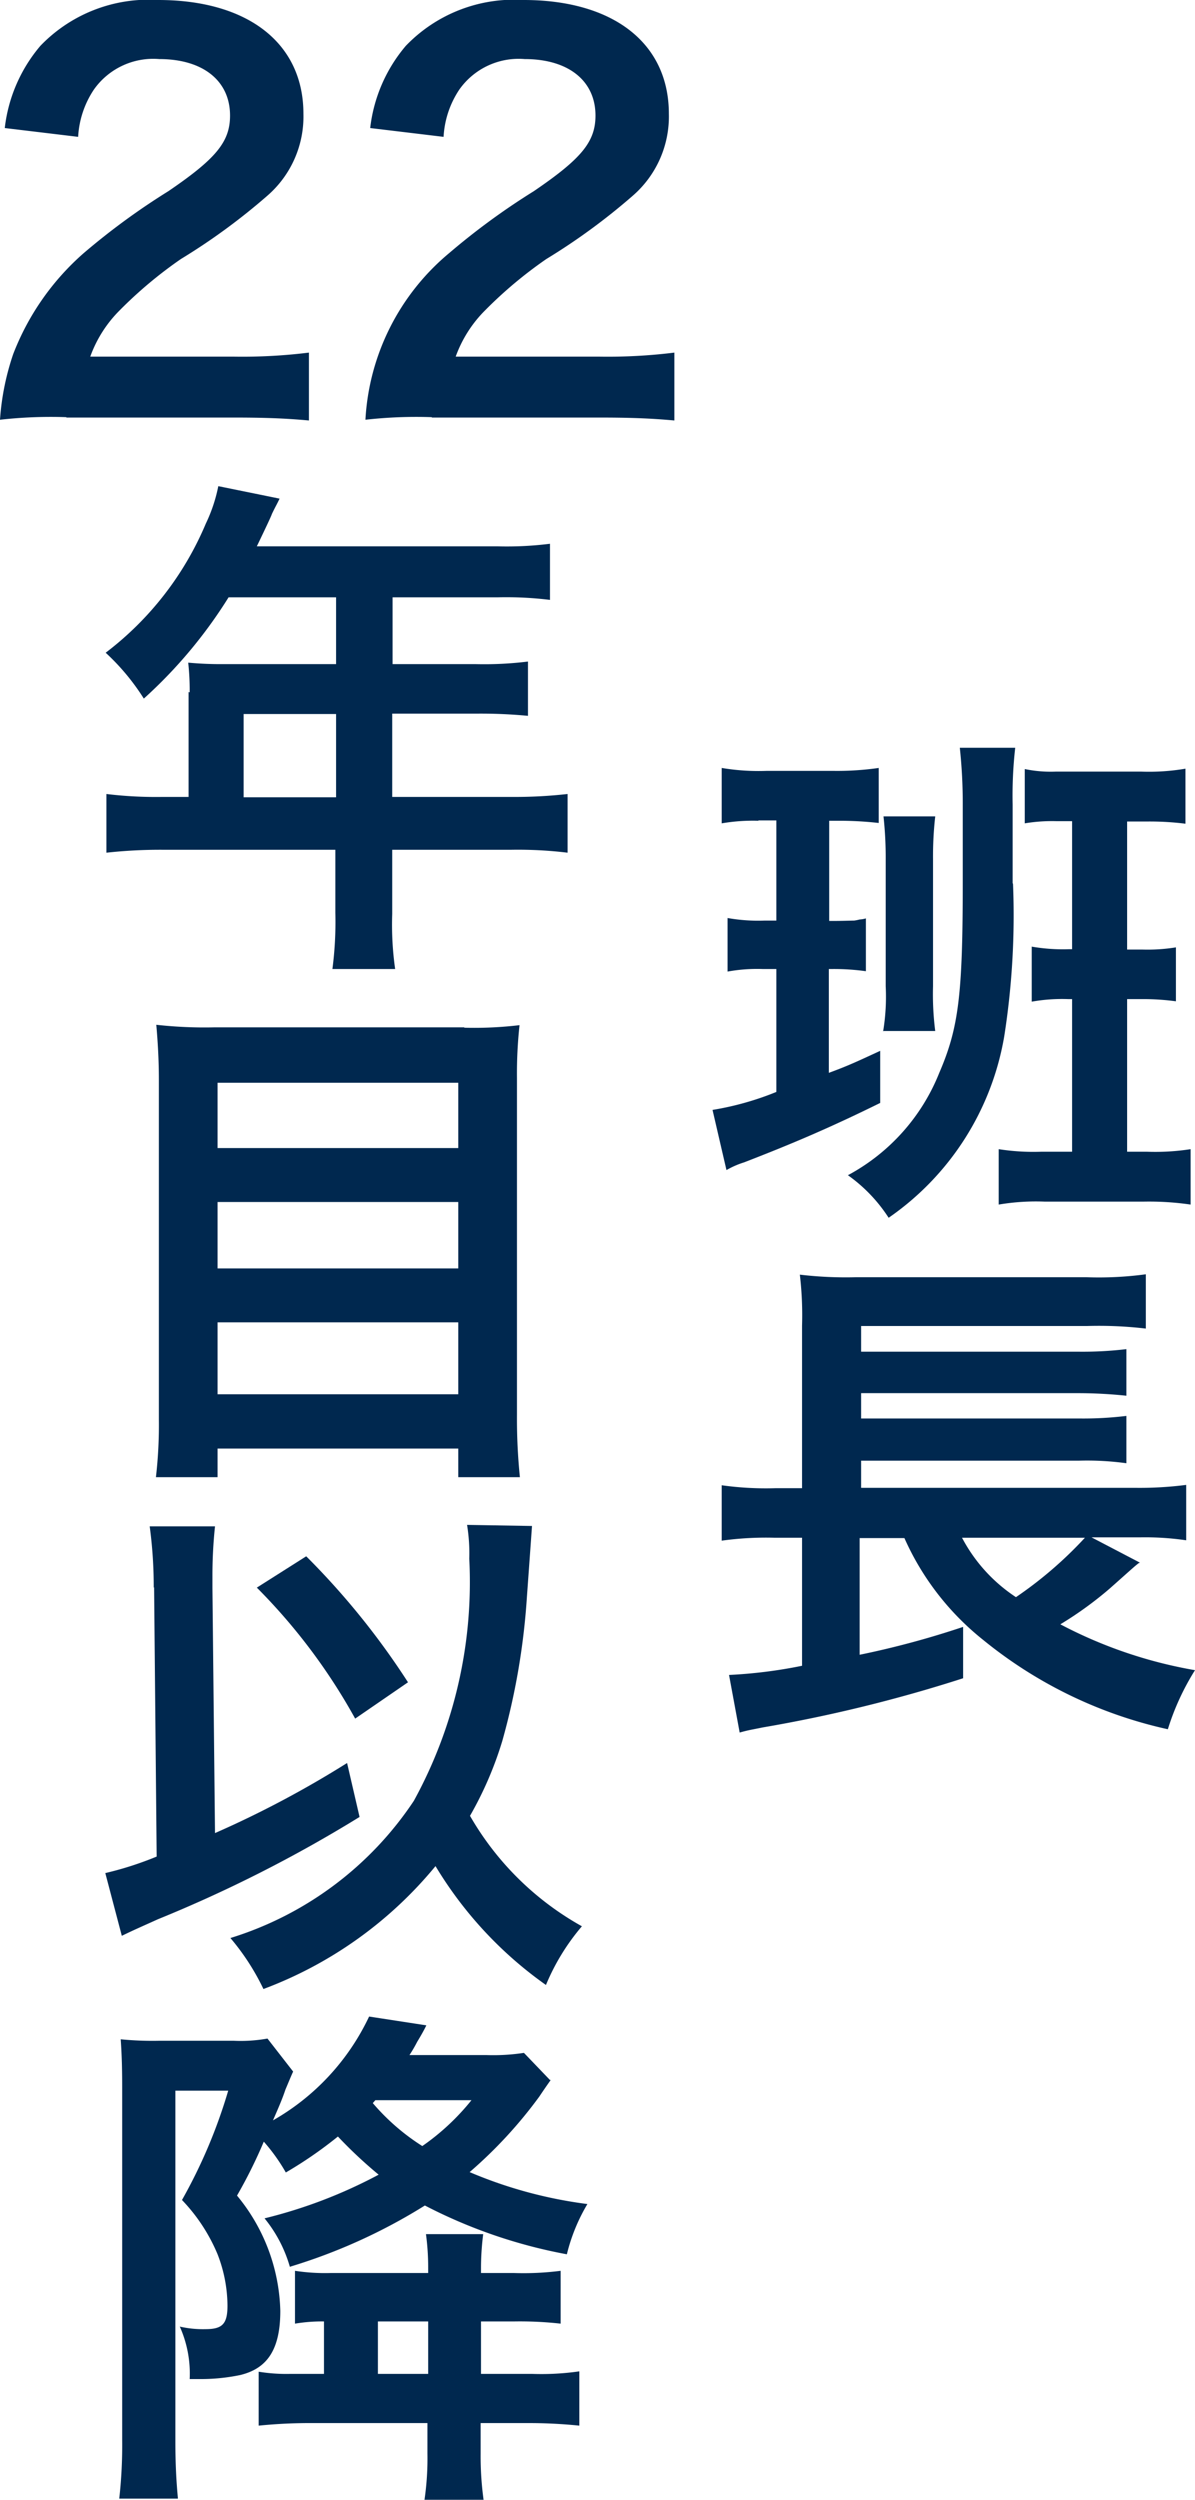 <svg xmlns="http://www.w3.org/2000/svg" width="32.57" height="68.13" viewBox="0 0 32.57 68.13">
  <g id="グループ_4534" data-name="グループ 4534" transform="translate(0 -424.37)">
    <path id="パス_3401" data-name="パス 3401" d="M20.68,446.74a5.047,5.047,0,0,0-1.01.07V445.3a6.049,6.049,0,0,0,1.22.08h1.83a7.954,7.954,0,0,0,1.23-.08v1.5a9.519,9.519,0,0,0-1.15-.06h-.2v2.73h.11c.24,0,.49-.01.57-.01a1.161,1.161,0,0,0,.15-.03.675.675,0,0,0,.17-.03v1.44a6.371,6.371,0,0,0-.9-.06h-.11v2.83c.49-.18.71-.28,1.4-.6v1.42c-1.34.66-2.34,1.09-3.71,1.62a2.378,2.378,0,0,0-.48.21l-.38-1.64a8.017,8.017,0,0,0,1.74-.49v-3.35h-.38a4.489,4.489,0,0,0-.95.07v-1.46a4.768,4.768,0,0,0,1.01.07h.32v-2.73h-.5Zm6.93,1.72a21.3,21.3,0,0,1-.24,4.16,7.548,7.548,0,0,1-3.15,4.94,4.244,4.244,0,0,0-1.11-1.16,5.461,5.461,0,0,0,2.49-2.79c.53-1.23.64-2.13.64-5.2v-2.09a14.25,14.25,0,0,0-.08-1.57h1.51a11.63,11.63,0,0,0-.07,1.55v2.14Zm-3.54,4.02a5.785,5.785,0,0,0,.07-1.23V447.8a10.386,10.386,0,0,0-.06-1.18h1.41a9.7,9.7,0,0,0-.06,1.16v3.47a7.9,7.9,0,0,0,.06,1.22H24.06Zm4.71-5.73a4.536,4.536,0,0,0-.85.06v-1.48a3.466,3.466,0,0,0,.84.07h2.34a5.9,5.9,0,0,0,1.2-.08v1.5a7.89,7.89,0,0,0-1.06-.06h-.53v3.49h.43a4.84,4.84,0,0,0,.9-.06v1.47a6.69,6.69,0,0,0-.9-.06h-.43v4.16h.55a6.281,6.281,0,0,0,1.18-.07v1.51a7.849,7.849,0,0,0-1.29-.08H28.48a6.087,6.087,0,0,0-1.26.08v-1.51a6.117,6.117,0,0,0,1.15.07h.85V451.6h-.11a4.728,4.728,0,0,0-.99.07v-1.5a4.981,4.981,0,0,0,1.02.07h.08v-3.49h-.43Z" fill="#00284f"/>
    <path id="パス_3402" data-name="パス 3402" d="M31.04,466.97c-.11.08-.28.24-.8.7a9.933,9.933,0,0,1-1.34.97,12.355,12.355,0,0,0,3.67,1.25,6.836,6.836,0,0,0-.74,1.61,12.062,12.062,0,0,1-5.04-2.44,7.371,7.371,0,0,1-2.14-2.77H23.43v3.18a24.089,24.089,0,0,0,2.82-.76v1.4a39.517,39.517,0,0,1-5.46,1.34c-.34.07-.38.07-.63.14l-.29-1.57a13.108,13.108,0,0,0,1.99-.25v-3.49H21.1a8.841,8.841,0,0,0-1.43.08v-1.51a8.67,8.67,0,0,0,1.46.08h.73V460.5a9.5,9.5,0,0,0-.06-1.39,10.648,10.648,0,0,0,1.53.07h6.28a9.544,9.544,0,0,0,1.62-.08v1.48a10.91,10.91,0,0,0-1.61-.07H23.47v.7h5.94a10.076,10.076,0,0,0,1.29-.07v1.27a12.707,12.707,0,0,0-1.29-.07H23.47v.69h5.94a9.727,9.727,0,0,0,1.29-.07v1.29a7.845,7.845,0,0,0-1.29-.07H23.47v.74h7.47a9.889,9.889,0,0,0,1.39-.08v1.51a7.692,7.692,0,0,0-1.26-.08H29.75l1.32.69Zm-4.82-.69a4.38,4.38,0,0,0,1.47,1.62,10.886,10.886,0,0,0,1.88-1.62H26.22Z" fill="#00284f"/>
    <path id="パス_3403" data-name="パス 3403" d="M1.81,435.74a12.367,12.367,0,0,0-1.81.07,7.01,7.01,0,0,1,.36-1.79,7,7,0,0,1,1.92-2.75,18.955,18.955,0,0,1,2.31-1.69c1.29-.88,1.68-1.34,1.68-2.06,0-.95-.74-1.54-1.93-1.54a1.978,1.978,0,0,0-1.78.83,2.564,2.564,0,0,0-.43,1.29l-2-.24a4.19,4.19,0,0,1,.97-2.24,4.089,4.089,0,0,1,3.21-1.25c2.45,0,3.96,1.18,3.96,3.1a2.857,2.857,0,0,1-.99,2.24,17.154,17.154,0,0,1-2.35,1.72,11.659,11.659,0,0,0-1.67,1.4,3.412,3.412,0,0,0-.8,1.26H6.38a14.71,14.71,0,0,0,2.04-.11v1.85c-.66-.06-1.22-.08-2.11-.08H1.81Z" fill="#00284f"/>
    <path id="パス_3404" data-name="パス 3404" d="M11.77,435.74a12.367,12.367,0,0,0-1.81.07,6.357,6.357,0,0,1,2.28-4.54,18.955,18.955,0,0,1,2.31-1.69c1.29-.88,1.68-1.34,1.68-2.06,0-.95-.74-1.54-1.93-1.54a1.978,1.978,0,0,0-1.78.83,2.564,2.564,0,0,0-.43,1.29l-2-.24a4.19,4.19,0,0,1,.97-2.24,4.089,4.089,0,0,1,3.21-1.25c2.45,0,3.96,1.18,3.96,3.1a2.857,2.857,0,0,1-.99,2.24,17.154,17.154,0,0,1-2.35,1.72,11.659,11.659,0,0,0-1.67,1.4,3.412,3.412,0,0,0-.8,1.26h3.92a14.711,14.711,0,0,0,2.04-.11v1.85c-.66-.06-1.22-.08-2.11-.08h-4.5Z" fill="#00284f"/>
    <path id="パス_3405" data-name="パス 3405" d="M5.17,443.24a7.087,7.087,0,0,0-.04-.81,9.493,9.493,0,0,0,.98.04H9.16v-1.82H6.23a12.913,12.913,0,0,1-2.31,2.76,6.17,6.17,0,0,0-1.04-1.25,8.614,8.614,0,0,0,2.73-3.52,4.277,4.277,0,0,0,.34-1.02l1.67.34c-.08.17-.11.21-.21.42-.01.04-.15.34-.41.88h6.56a9.4,9.4,0,0,0,1.43-.07v1.53a9.711,9.711,0,0,0-1.43-.07H10.7v1.82h2.25a9.7,9.7,0,0,0,1.44-.07v1.48a13.612,13.612,0,0,0-1.4-.06h-2.3v2.27h3.25a12.853,12.853,0,0,0,1.53-.08v1.6a11.217,11.217,0,0,0-1.53-.08H10.69v1.75a8.584,8.584,0,0,0,.08,1.5H9.06a9.9,9.9,0,0,0,.08-1.53v-1.72H4.43a13.489,13.489,0,0,0-1.53.08v-1.6a11.217,11.217,0,0,0,1.53.08h.71v-2.86Zm3.99,2.86v-2.27H6.64v2.27Z" fill="#00284f"/>
    <path id="パス_3406" data-name="パス 3406" d="M12.66,452.38a10.434,10.434,0,0,0,1.5-.07,12.249,12.249,0,0,0-.07,1.44v9.19a15.676,15.676,0,0,0,.08,1.69H12.49v-.78H5.93v.78H4.25a12.513,12.513,0,0,0,.08-1.58V453.8c0-.55-.03-1.04-.07-1.5a11.865,11.865,0,0,0,1.57.07h6.82Zm-.17,3.28v-1.78H5.93v1.78Zm-6.56,3.28h6.56v-1.81H5.93Zm0,3.43h6.56v-1.96H5.93Z" fill="#00284f"/>
    <path id="パス_3407" data-name="パス 3407" d="M4.19,467.64a12.339,12.339,0,0,0-.11-1.67H5.86a12.8,12.8,0,0,0-.07,1.37v.31l.07,6.68a27.725,27.725,0,0,0,3.6-1.91l.34,1.47a37.022,37.022,0,0,1-5.5,2.79c-.53.24-.63.28-.98.45l-.45-1.71a9.121,9.121,0,0,0,1.4-.45l-.07-7.34Zm10.31-1.68q-.01.15-.14,1.95a18.99,18.99,0,0,1-.67,3.91,9.825,9.825,0,0,1-.88,2.04,8.02,8.02,0,0,0,3.05,3.01,6.006,6.006,0,0,0-.98,1.6,10.741,10.741,0,0,1-3.01-3.24,11.1,11.1,0,0,1-4.69,3.35,6.43,6.43,0,0,0-.9-1.39,9.294,9.294,0,0,0,5-3.74,12.4,12.4,0,0,0,1.51-6.6,4.815,4.815,0,0,0-.06-.92l1.77.03Zm-6.15.83a20.683,20.683,0,0,1,2.77,3.43l-1.44.99A16.027,16.027,0,0,0,7,467.64l1.34-.85Z" fill="#00284f"/>
    <path id="パス_3408" data-name="パス 3408" d="M15.01,481.06q-.15.21-.31.45a12.286,12.286,0,0,1-1.9,2.06,12.1,12.1,0,0,0,3.21.87,4.981,4.981,0,0,0-.56,1.37,13.876,13.876,0,0,1-3.87-1.33,15.271,15.271,0,0,1-3.68,1.67,3.7,3.7,0,0,0-.69-1.32,13.291,13.291,0,0,0,3.11-1.19,12.246,12.246,0,0,1-1.11-1.04,11.317,11.317,0,0,1-1.42.98,5.019,5.019,0,0,0-.6-.84,13.363,13.363,0,0,1-.73,1.47,5.117,5.117,0,0,1,1.18,3.14c0,1.05-.35,1.57-1.09,1.75a5.3,5.3,0,0,1-1.16.11H5.17a3.138,3.138,0,0,0-.27-1.43,2.82,2.82,0,0,0,.7.07c.46,0,.6-.14.6-.64a3.916,3.916,0,0,0-.27-1.4,4.809,4.809,0,0,0-.97-1.48,14.2,14.2,0,0,0,1.26-2.98H4.78v9.54c0,.69.03,1.15.07,1.58H3.25a13.121,13.121,0,0,0,.08-1.61v-9.61c0-.48-.01-.87-.04-1.3a8.814,8.814,0,0,0,1.05.04H6.37a4.125,4.125,0,0,0,.92-.06l.7.9c-.04.08-.15.35-.21.49-.08.24-.17.45-.34.84a6.394,6.394,0,0,0,2.62-2.83l1.56.24q-.08.17-.25.45a3.642,3.642,0,0,1-.21.36h2.1a5.54,5.54,0,0,0,1.02-.06l.71.74Zm-6.16,6.58a4.469,4.469,0,0,0-.81.06v-1.44a5.414,5.414,0,0,0,.97.06h2.66v-.14a6.862,6.862,0,0,0-.06-.92h1.56a7.343,7.343,0,0,0-.06.92v.14h.9a7.933,7.933,0,0,0,1.27-.06v1.44a9.979,9.979,0,0,0-1.27-.06h-.9v1.43h1.41a7.246,7.246,0,0,0,1.27-.07v1.48a13.644,13.644,0,0,0-1.46-.07H13.1v.84a8.736,8.736,0,0,0,.08,1.25H11.57a7.849,7.849,0,0,0,.08-1.26v-.83H8.55a13.914,13.914,0,0,0-1.5.07v-1.47a4.679,4.679,0,0,0,.84.06h.94v-1.43Zm1.32-5.94a5.962,5.962,0,0,0,1.34,1.16,6.378,6.378,0,0,0,1.34-1.25H10.23l-.07.08Zm1.5,7.37v-1.43H10.3v1.43Z" fill="#00284f"/>
  </g>
</svg>
